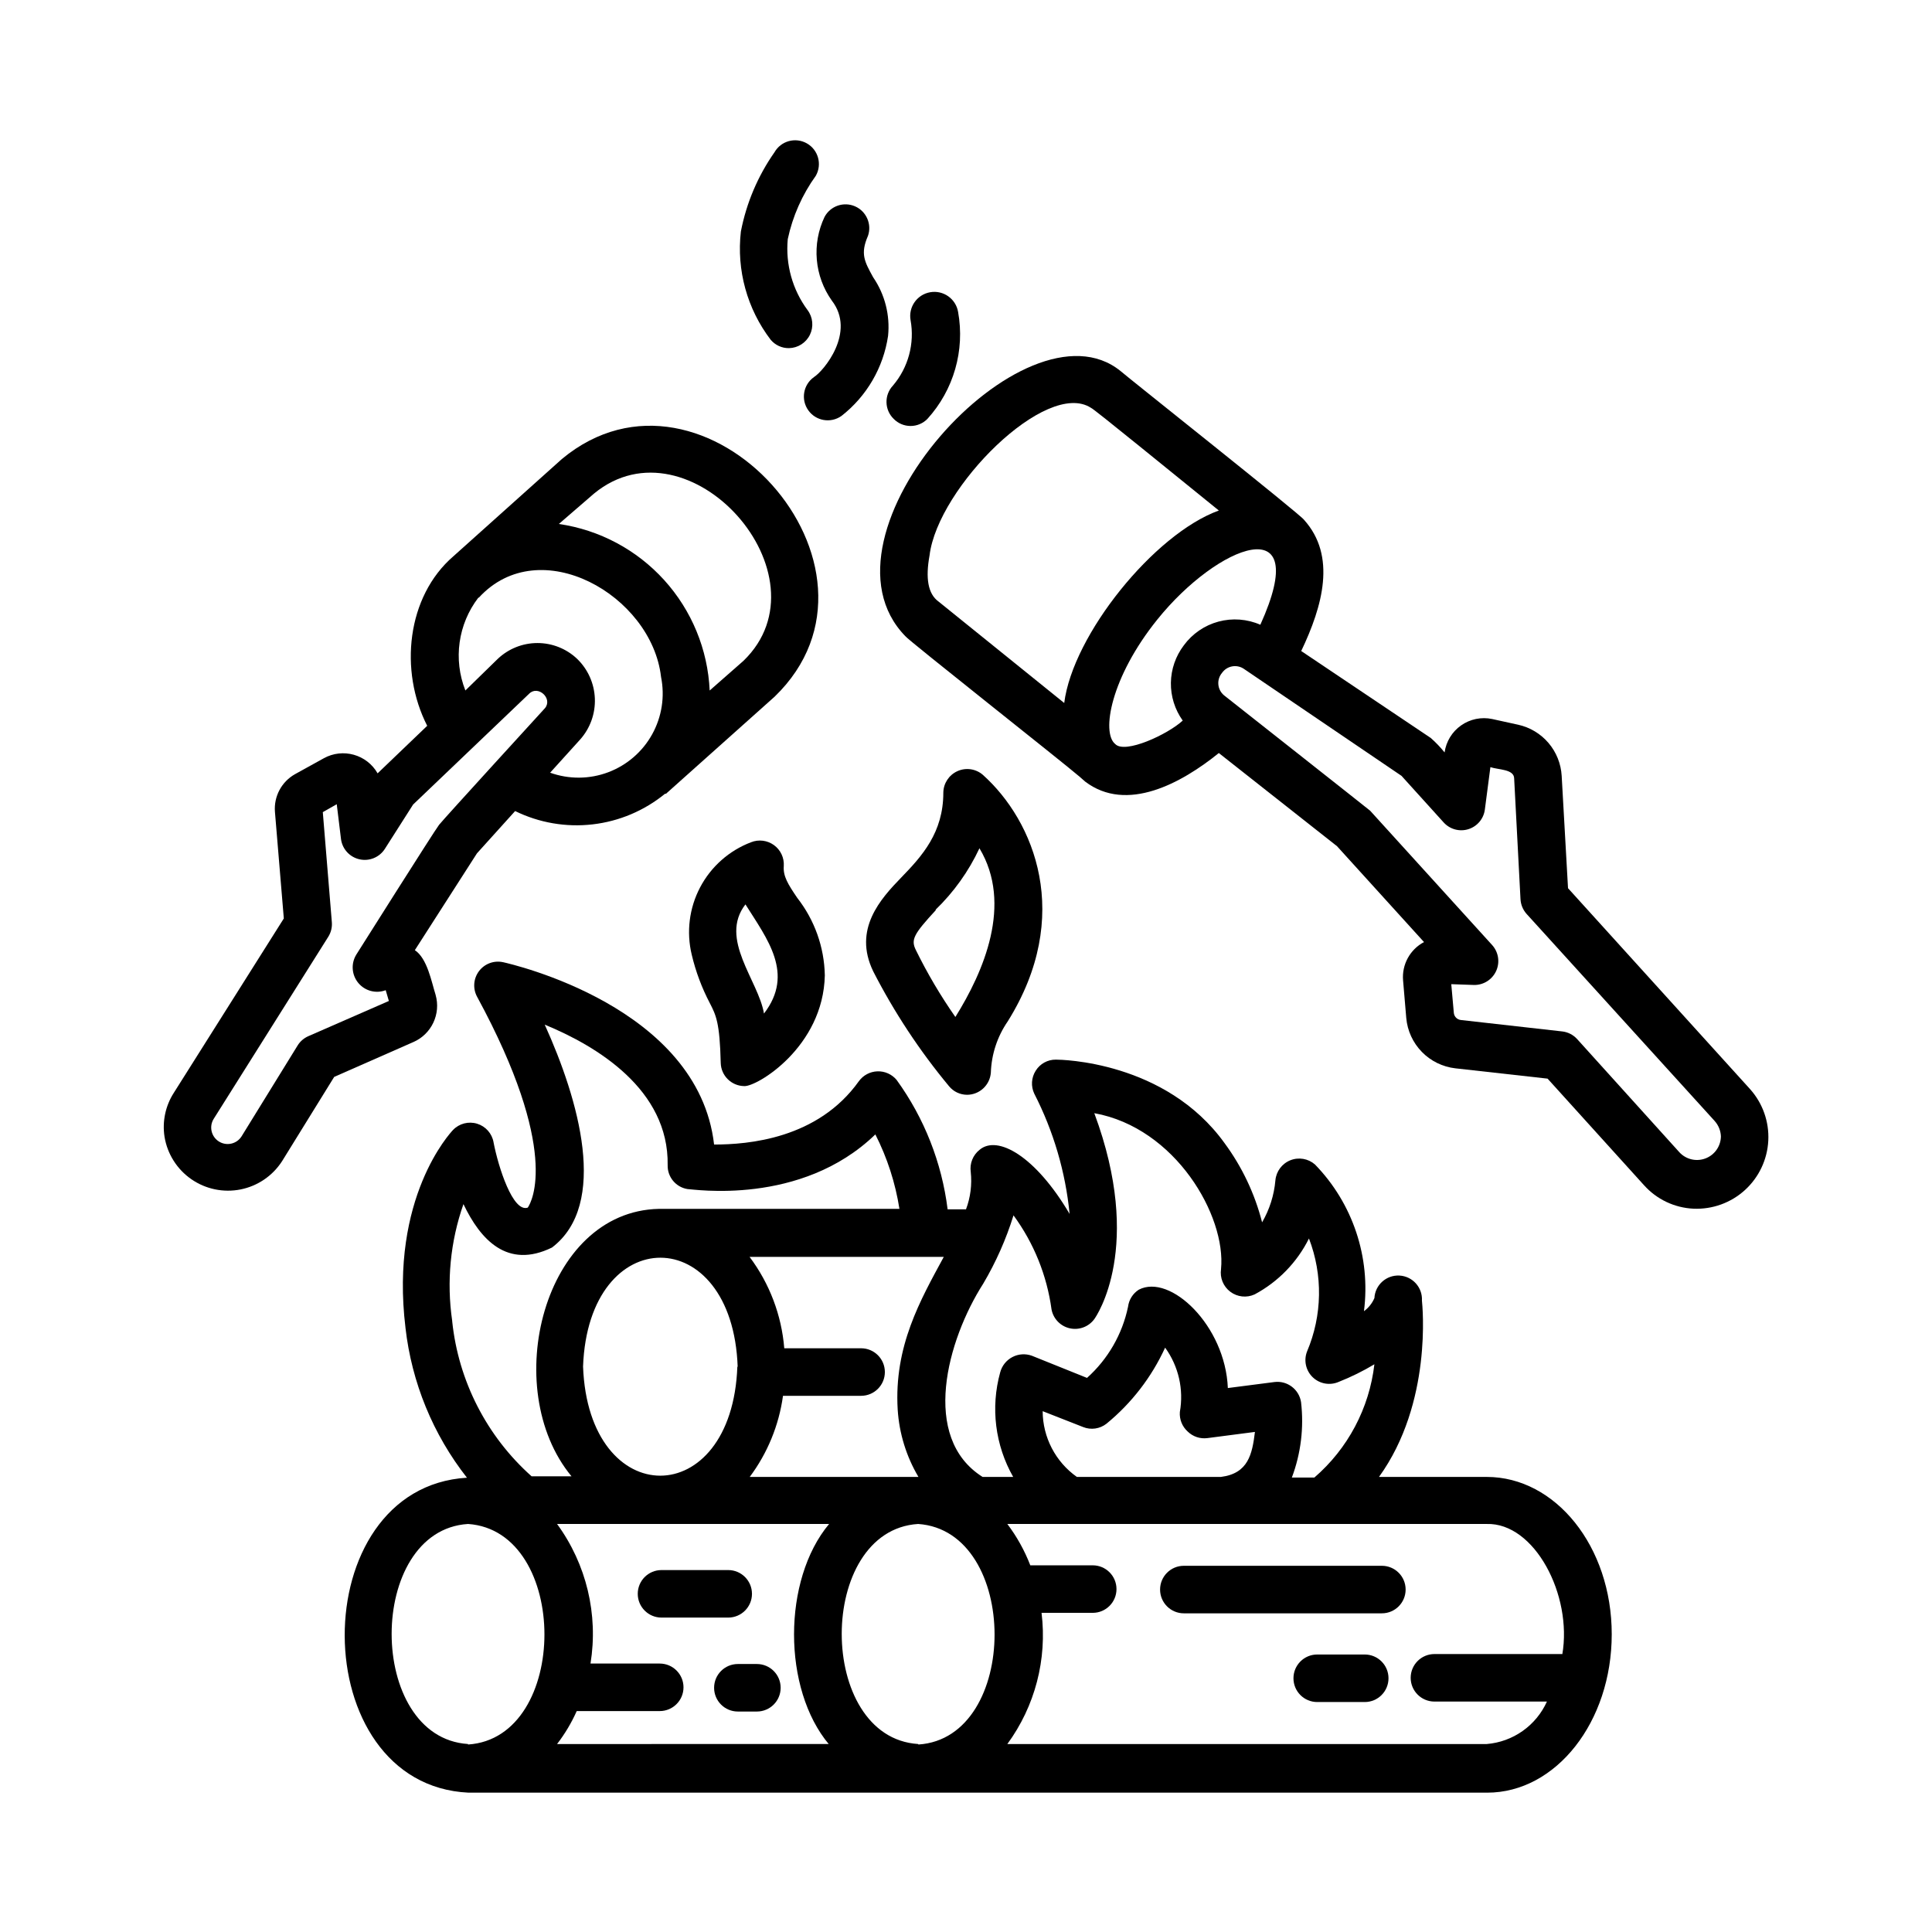 <?xml version="1.0" encoding="UTF-8"?>
<!-- Uploaded to: ICON Repo, www.iconrepo.com, Generator: ICON Repo Mixer Tools -->
<svg fill="#000000" width="800px" height="800px" version="1.1" viewBox="144 144 512 512" xmlns="http://www.w3.org/2000/svg">
 <g>
  <path d="m400.29 434.13c3.312-0.016 6.055-2.574 6.297-5.879 0.164-4.871 1.723-9.594 4.492-13.602 17.383-27.879 7.055-53.066-6.633-65.328-1.871-1.598-4.496-1.969-6.734-0.949-2.238 1.016-3.691 3.234-3.719 5.691 0 10.578-5.625 16.793-11.125 22.461-5.5 5.668-12.848 13.73-7.473 24.855h-0.004c5.57 10.867 12.312 21.09 20.113 30.48 1.176 1.434 2.93 2.266 4.785 2.269zm-8.398-48.996c4.859-4.684 8.816-10.219 11.672-16.332 8.902 14.82 1.09 32.746-6.383 44.715l0.004-0.004c-3.934-5.629-7.43-11.551-10.457-17.715-1.383-2.773-0.629-4.199 5.332-10.664z"/>
  <path d="m351.71 373.51c0.145-2.176-0.84-4.273-2.606-5.551-1.762-1.277-4.062-1.562-6.082-0.75-5.797 2.207-10.59 6.453-13.48 11.941-2.891 5.488-3.68 11.84-2.223 17.871 1.051 4.449 2.66 8.754 4.785 12.805 1.637 3.191 2.644 5.121 2.898 15.871v-0.004c0.09 3.383 2.832 6.086 6.215 6.133 3.273 0.25 20.992-10.328 21.371-29.391h-0.004c-0.148-7.441-2.715-14.629-7.305-20.488-2.477-3.652-3.777-5.75-3.57-8.438zm-5.246 39.086c-1.469-8.773-12.008-19.773-4.914-28.926 5.754 9.152 13.059 18.348 4.914 28.926z"/>
  <path d="m364.44 223.66c6.508 8.398-2.266 18.766-4.746 20.277l0.004 0.004c-2.844 2.016-3.508 5.953-1.492 8.793 2.016 2.84 5.957 3.508 8.797 1.492 6.684-5.219 11.105-12.812 12.344-21.203 0.562-5.481-0.836-10.984-3.949-15.535-2.309-4.199-3.441-6.215-1.387-10.957h0.004c1.086-3.106-0.406-6.527-3.418-7.848-3.016-1.32-6.539-0.094-8.086 2.809-1.68 3.535-2.383 7.449-2.043 11.348 0.336 3.894 1.711 7.633 3.973 10.82z"/>
  <path d="m380.86 255.03c1.172 1.191 2.777 1.859 4.449 1.859 1.672 0 3.273-0.668 4.449-1.859 6.984-7.676 9.996-18.168 8.145-28.383-0.602-3.477-3.91-5.809-7.387-5.203-3.481 0.602-5.809 3.91-5.207 7.387 1.121 6.188-0.59 12.551-4.66 17.34-2.371 2.512-2.277 6.465 0.211 8.859z"/>
  <path d="m353.1 236.26c2.363-0.047 4.5-1.414 5.535-3.539 1.035-2.125 0.797-4.648-0.621-6.539-4.004-5.41-5.871-12.105-5.25-18.809 1.289-6.051 3.82-11.77 7.434-16.793 1.715-3.027 0.652-6.871-2.375-8.586-3.023-1.715-6.867-0.652-8.586 2.371-4.41 6.293-7.441 13.445-8.898 20.992-1.176 10.219 1.656 20.496 7.891 28.676 1.207 1.438 2.996 2.258 4.871 2.227z"/>
  <path d="m259.44 407.64c-1.094-3.445-2.184-9.617-5.5-11.84l16.457-25.652 10.117-11.211c6.363 3.117 13.488 4.344 20.527 3.531 7.043-0.809 13.703-3.625 19.191-8.105h0.25l28.801-25.738c35.52-34.301-18.598-94.422-56.383-62.977l-28.758 25.777c-12.344 10.664-14.402 30.312-6.926 44.922l-13.141 12.594-0.004 0.004c-2.863-5.016-9.227-6.793-14.277-3.988l-7.598 4.199c-3.574 2.004-5.656 5.906-5.332 9.992l2.352 28.254-29.137 46.184c-2.227 3.457-3.109 7.609-2.477 11.672 0.746 4.559 3.316 8.621 7.113 11.25 3.801 2.633 8.504 3.606 13.035 2.707 4.531-0.902 8.5-3.606 11.004-7.492l13.812-22.336 20.992-9.238v0.004c4.816-2.109 7.328-7.457 5.879-12.512zm41.984-132.84c25.191-20.738 62.977 21.746 39.59 44.336l-8.941 7.852-0.004-0.004c-0.492-10.855-4.75-21.199-12.047-29.254-7.293-8.051-17.168-13.312-27.922-14.871zm-30.523 27.582c16.121-17.59 45.805-0.629 48.281 20.992 1.051 5.188 0.219 10.582-2.348 15.215-2.562 4.633-6.691 8.199-11.648 10.066-4.953 1.867-10.41 1.906-15.395 0.117l7.977-8.816c2.644-2.981 4.035-6.871 3.875-10.852-0.156-3.984-1.844-7.754-4.715-10.52-2.836-2.68-6.59-4.172-10.496-4.172-3.902 0-7.656 1.492-10.496 4.172l-8.605 8.398c-3.258-8.234-1.949-17.578 3.441-24.602zm-45.176 116.21c-1.184 0.516-2.18 1.379-2.856 2.477l-14.863 24.098c-1.297 2.031-3.996 2.621-6.023 1.324-2.027-1.297-2.621-3.996-1.324-6.023l30.355-48.238v-0.004c0.719-1.152 1.043-2.508 0.926-3.863l-2.394-29.137 3.695-2.098 1.133 9.277c0.359 2.621 2.309 4.742 4.891 5.32 2.582 0.582 5.25-0.504 6.695-2.715l7.516-11.797 30.773-29.391c2.352-2.309 6.254 1.258 4.199 3.82 0 0-26.871 29.391-28.086 30.941-1.219 1.555-21.957 34.426-21.957 34.426v0.004c-1.434 2.356-1.211 5.363 0.551 7.484s4.676 2.891 7.258 1.918l0.84 2.856z"/>
  <path d="m607.78 432.62-48.238-53.238-1.68-29.766c-0.184-3.211-1.41-6.273-3.492-8.723-2.086-2.449-4.914-4.148-8.055-4.836l-6.887-1.512h0.004c-2.859-0.598-5.836 0.016-8.223 1.695-2.387 1.676-3.973 4.269-4.375 7.16-1.109-1.371-2.328-2.648-3.652-3.82l-34.344-23.051c5.711-11.965 9.363-25.191 0.754-34.762-0.629-1.176-46.52-37.574-48.617-39.422-25.191-20.531-83.422 43.328-57.016 70.281 0.672 1.008 41.605 33.293 46.184 37.238l1.426 1.258c11.043 8.398 25.566 0.418 35.434-7.559l31.32 24.688 23.051 25.402 0.004 0.004c-3.731 1.977-5.914 5.996-5.543 10.199l0.84 9.91c0.297 3.383 1.758 6.562 4.129 8.996 2.371 2.434 5.512 3.973 8.887 4.356l24.434 2.731 25.566 28.254h0.004c3.356 3.742 8.074 5.981 13.098 6.211 5.016 0.219 9.914-1.551 13.629-4.93 3.711-3.379 5.941-8.09 6.195-13.105 0.254-5.012-1.484-9.922-4.836-13.66zm-181.75-102.32-33.293-26.871c-2.856-2.059-3.484-6.254-2.394-12.258 2.184-17.969 30.941-46.77 42.781-39.086 0.461 0 22.125 17.719 33.883 27.207-17.172 6.211-38.707 32.953-40.977 51.008zm31.699-15.281c-2.172 2.856-3.375 6.332-3.43 9.922-0.051 3.59 1.047 7.102 3.137 10.02-3.945 3.652-15.324 8.941-17.887 6.215-3.738-2.981-1.176-17.676 11.125-32.957 16.039-19.984 41.48-29.852 27.332 1.344-3.496-1.531-7.41-1.824-11.098-0.832-3.684 0.992-6.922 3.211-9.18 6.289zm142.33 130.15v-0.004c-0.043 2.594-1.656 4.902-4.078 5.824-2.426 0.926-5.164 0.281-6.922-1.625l-27.121-30.02h-0.004c-1.035-1.137-2.457-1.852-3.988-2.012l-26.828-3.023c-0.996-0.121-1.773-0.93-1.844-1.934l-0.672-7.559 6.004 0.211c2.512 0.051 4.82-1.395 5.875-3.676 1.055-2.285 0.66-4.977-1.008-6.859l-32.371-35.645c-0.25-0.25-38.75-30.605-38.75-30.605v-0.004c-0.852-0.715-1.383-1.742-1.477-2.856-0.098-1.109 0.254-2.211 0.973-3.062 0.645-0.918 1.625-1.539 2.731-1.73 1.102-0.188 2.238 0.07 3.148 0.723l41.691 28.297 11.168 12.344c1.645 1.82 4.199 2.519 6.543 1.789s4.051-2.754 4.371-5.191l1.469-11.25c2.098 0.715 6.254 0.504 6.297 2.981l1.68 31.992c0.074 1.445 0.637 2.82 1.598 3.906l49.879 54.914h-0.004c1.004 1.125 1.586 2.566 1.641 4.07z"/>
  <path d="m344.58 584.98h-5.035c-3.481 0-6.301 2.82-6.301 6.297 0 3.481 2.82 6.297 6.301 6.297h5.039-0.004c3.481 0 6.301-2.816 6.301-6.297 0-3.477-2.82-6.297-6.301-6.297z"/>
  <path d="m343.28 566.38c0-3.481-2.82-6.297-6.297-6.297h-17.676c-3.477 0-6.297 2.816-6.297 6.297 0 3.477 2.82 6.297 6.297 6.297h17.719c3.461-0.023 6.254-2.836 6.254-6.297z"/>
  <path d="m510.21 558.95h-52.48c-3.477 0-6.297 2.82-6.297 6.297 0 3.481 2.82 6.301 6.297 6.301h52.48c3.477 0 6.297-2.82 6.297-6.301 0-3.477-2.82-6.297-6.297-6.297z"/>
  <path d="m538 535.4h-28.551c14.191-19.648 11.504-45.426 11.379-46.727v-0.004c0.188-3.477-2.484-6.445-5.961-6.633-3.477-0.184-6.449 2.484-6.633 5.961-0.594 1.391-1.551 2.594-2.773 3.484 1.824-14.258-2.953-28.57-12.973-38.875-1.793-1.574-4.32-2.008-6.535-1.121s-3.746 2.941-3.961 5.32c-0.34 3.922-1.547 7.719-3.523 11.125-1.934-7.574-5.312-14.703-9.953-20.992-15.66-21.75-43.328-22.125-44.711-22.125-2.168-0.02-4.191 1.094-5.332 2.938-1.168 1.828-1.309 4.129-0.379 6.086 5.098 9.941 8.273 20.75 9.363 31.867-9.027-15.324-19.102-20.992-23.848-17.004-1.777 1.402-2.672 3.641-2.352 5.879 0.359 3.356-0.07 6.75-1.258 9.906h-4.871c-1.543-12.391-6.191-24.188-13.52-34.301-1.254-1.496-3.125-2.336-5.078-2.269-1.953 0.066-3.766 1.027-4.914 2.606-10.914 15.324-29.391 16.793-38.375 16.793-4.199-36.566-53.699-47.82-55.922-48.324v0.004c-2.406-0.527-4.898 0.395-6.379 2.363-1.484 1.969-1.68 4.621-0.508 6.789 22.082 40.684 14.484 54.371 13.434 55.883-3.945 1.387-7.809-10.746-9.07-17.297l0.004-0.004c-0.406-2.336-2.098-4.246-4.367-4.938-2.269-0.691-4.738-0.051-6.379 1.664-0.672 0.715-16.793 17.926-12.594 52.438h-0.004c1.648 14.492 7.285 28.242 16.293 39.715-43.371 2.602-43.16 81.406 0.418 83.465h269.96c18.223 0 33-18.727 33-41.984 0-23.258-14.902-41.688-33.125-41.688zm-133.43-51.223c3.367-5.699 6.059-11.77 8.02-18.094 5.387 7.34 8.852 15.914 10.078 24.938 0.473 2.477 2.367 4.438 4.828 4.992 2.457 0.555 5.012-0.398 6.504-2.43 0.586-0.797 13.184-19.145 0-54.578 21.496 3.863 34.973 27.207 33.586 41.312l0.004-0.004c-0.352 2.305 0.59 4.609 2.449 6.012 1.855 1.402 4.332 1.676 6.449 0.707 6.223-3.324 11.258-8.504 14.402-14.82 3.719 9.668 3.539 20.398-0.504 29.934-0.93 2.375-0.336 5.074 1.504 6.84 1.836 1.766 4.559 2.246 6.894 1.223 3.269-1.293 6.43-2.852 9.445-4.66-1.352 11.648-7.031 22.363-15.914 30.02h-5.961c2.394-6.371 3.231-13.227 2.438-19.984-0.52-3.394-3.648-5.758-7.055-5.332l-12.344 1.594c-0.672-16.582-15.281-30.398-23.594-26.07-1.582 1.008-2.629 2.672-2.856 4.531-1.52 7.285-5.332 13.891-10.875 18.852l-14.609-5.875c-1.699-0.613-3.574-0.488-5.172 0.352-1.598 0.84-2.766 2.309-3.227 4.055-2.582 9.328-1.344 19.297 3.445 27.711h-8.105c-16.543-10.414-9.363-36.316 0.168-51.223zm54.203 39.215c1.379 1.34 3.297 1.973 5.203 1.719l12.594-1.637c-0.715 5.879-1.762 11-8.984 11.922l-38.203 0.004c-5.66-4.004-9.039-10.492-9.066-17.426l10.707 4.199h-0.004c2.082 0.844 4.453 0.504 6.215-0.883 6.644-5.445 11.961-12.336 15.535-20.152 3.559 4.918 4.969 11.07 3.902 17.047-0.148 1.969 0.629 3.891 2.102 5.207zm-76.875-5.836c0.398 6.297 2.281 12.414 5.5 17.844h-44.711c4.711-6.305 7.742-13.699 8.816-21.496h20.699-0.004c3.481 0 6.301-2.82 6.301-6.297 0-3.481-2.82-6.301-6.301-6.301h-20.359c-0.715-8.781-3.906-17.18-9.195-24.223h51.473c-6.215 11.461-13.227 23.68-12.219 40.473zm-118.06-23.512c-1.523-10.402-0.5-21.02 2.981-30.941 4.492 9.406 11.629 17.297 23.469 11.504 15.074-11.461 7.094-39.172-1.93-59.07 13.77 5.668 32.914 17.172 32.578 37.238-0.082 3.129 2.16 5.836 5.25 6.34 1.344 0 30.062 4.617 49.793-14.484 3.152 6.199 5.305 12.859 6.379 19.73h-63.73c-30.605 0.629-42.402 47.609-23.176 70.871h-10.578c-11.879-10.59-19.383-25.234-21.035-41.062zm75.57 12.09c-1.387 38.582-39.465 38.582-40.891 0 1.426-38.457 39.633-38.457 40.977 0.129zm-71.371 100.05c-26.996-1.723-26.996-56.637 0-58.316 26.996 1.852 26.996 56.723 0 58.445zm95.684 0-72.09 0.004c2.074-2.695 3.824-5.625 5.207-8.734h22c3.477 0 6.297-2.82 6.297-6.297 0-3.477-2.82-6.297-6.297-6.297h-18.348c2.109-13.02-1.082-26.34-8.859-36.988h72.086c-12.383 14.82-12.383 43.746 0 58.441zm23.594 0c-26.996-1.723-26.996-56.637 0-58.316 26.996 1.852 26.996 56.723 0.082 58.445zm170.71-23.848-33.883 0.004c-3.477 0-6.297 2.82-6.297 6.297 0 3.477 2.82 6.297 6.297 6.297h29.809c-1.41 3.129-3.637 5.824-6.441 7.801-2.805 1.98-6.09 3.172-9.512 3.453h-127.04c7.336-10.012 10.578-22.445 9.066-34.766h13.562c3.477 0 6.297-2.816 6.297-6.297 0-3.477-2.82-6.297-6.297-6.297h-16.543c-1.512-3.918-3.559-7.606-6.086-10.957h127.04c12.68-0.379 22.754 18.852 20.027 34.594z"/>
  <path d="m505.67 582.46h-12.594c-3.481 0-6.297 2.82-6.297 6.297 0 3.481 2.816 6.301 6.297 6.301h12.594c3.481 0 6.297-2.82 6.297-6.301 0-3.477-2.816-6.297-6.297-6.297z"/>
 </g>
</svg>